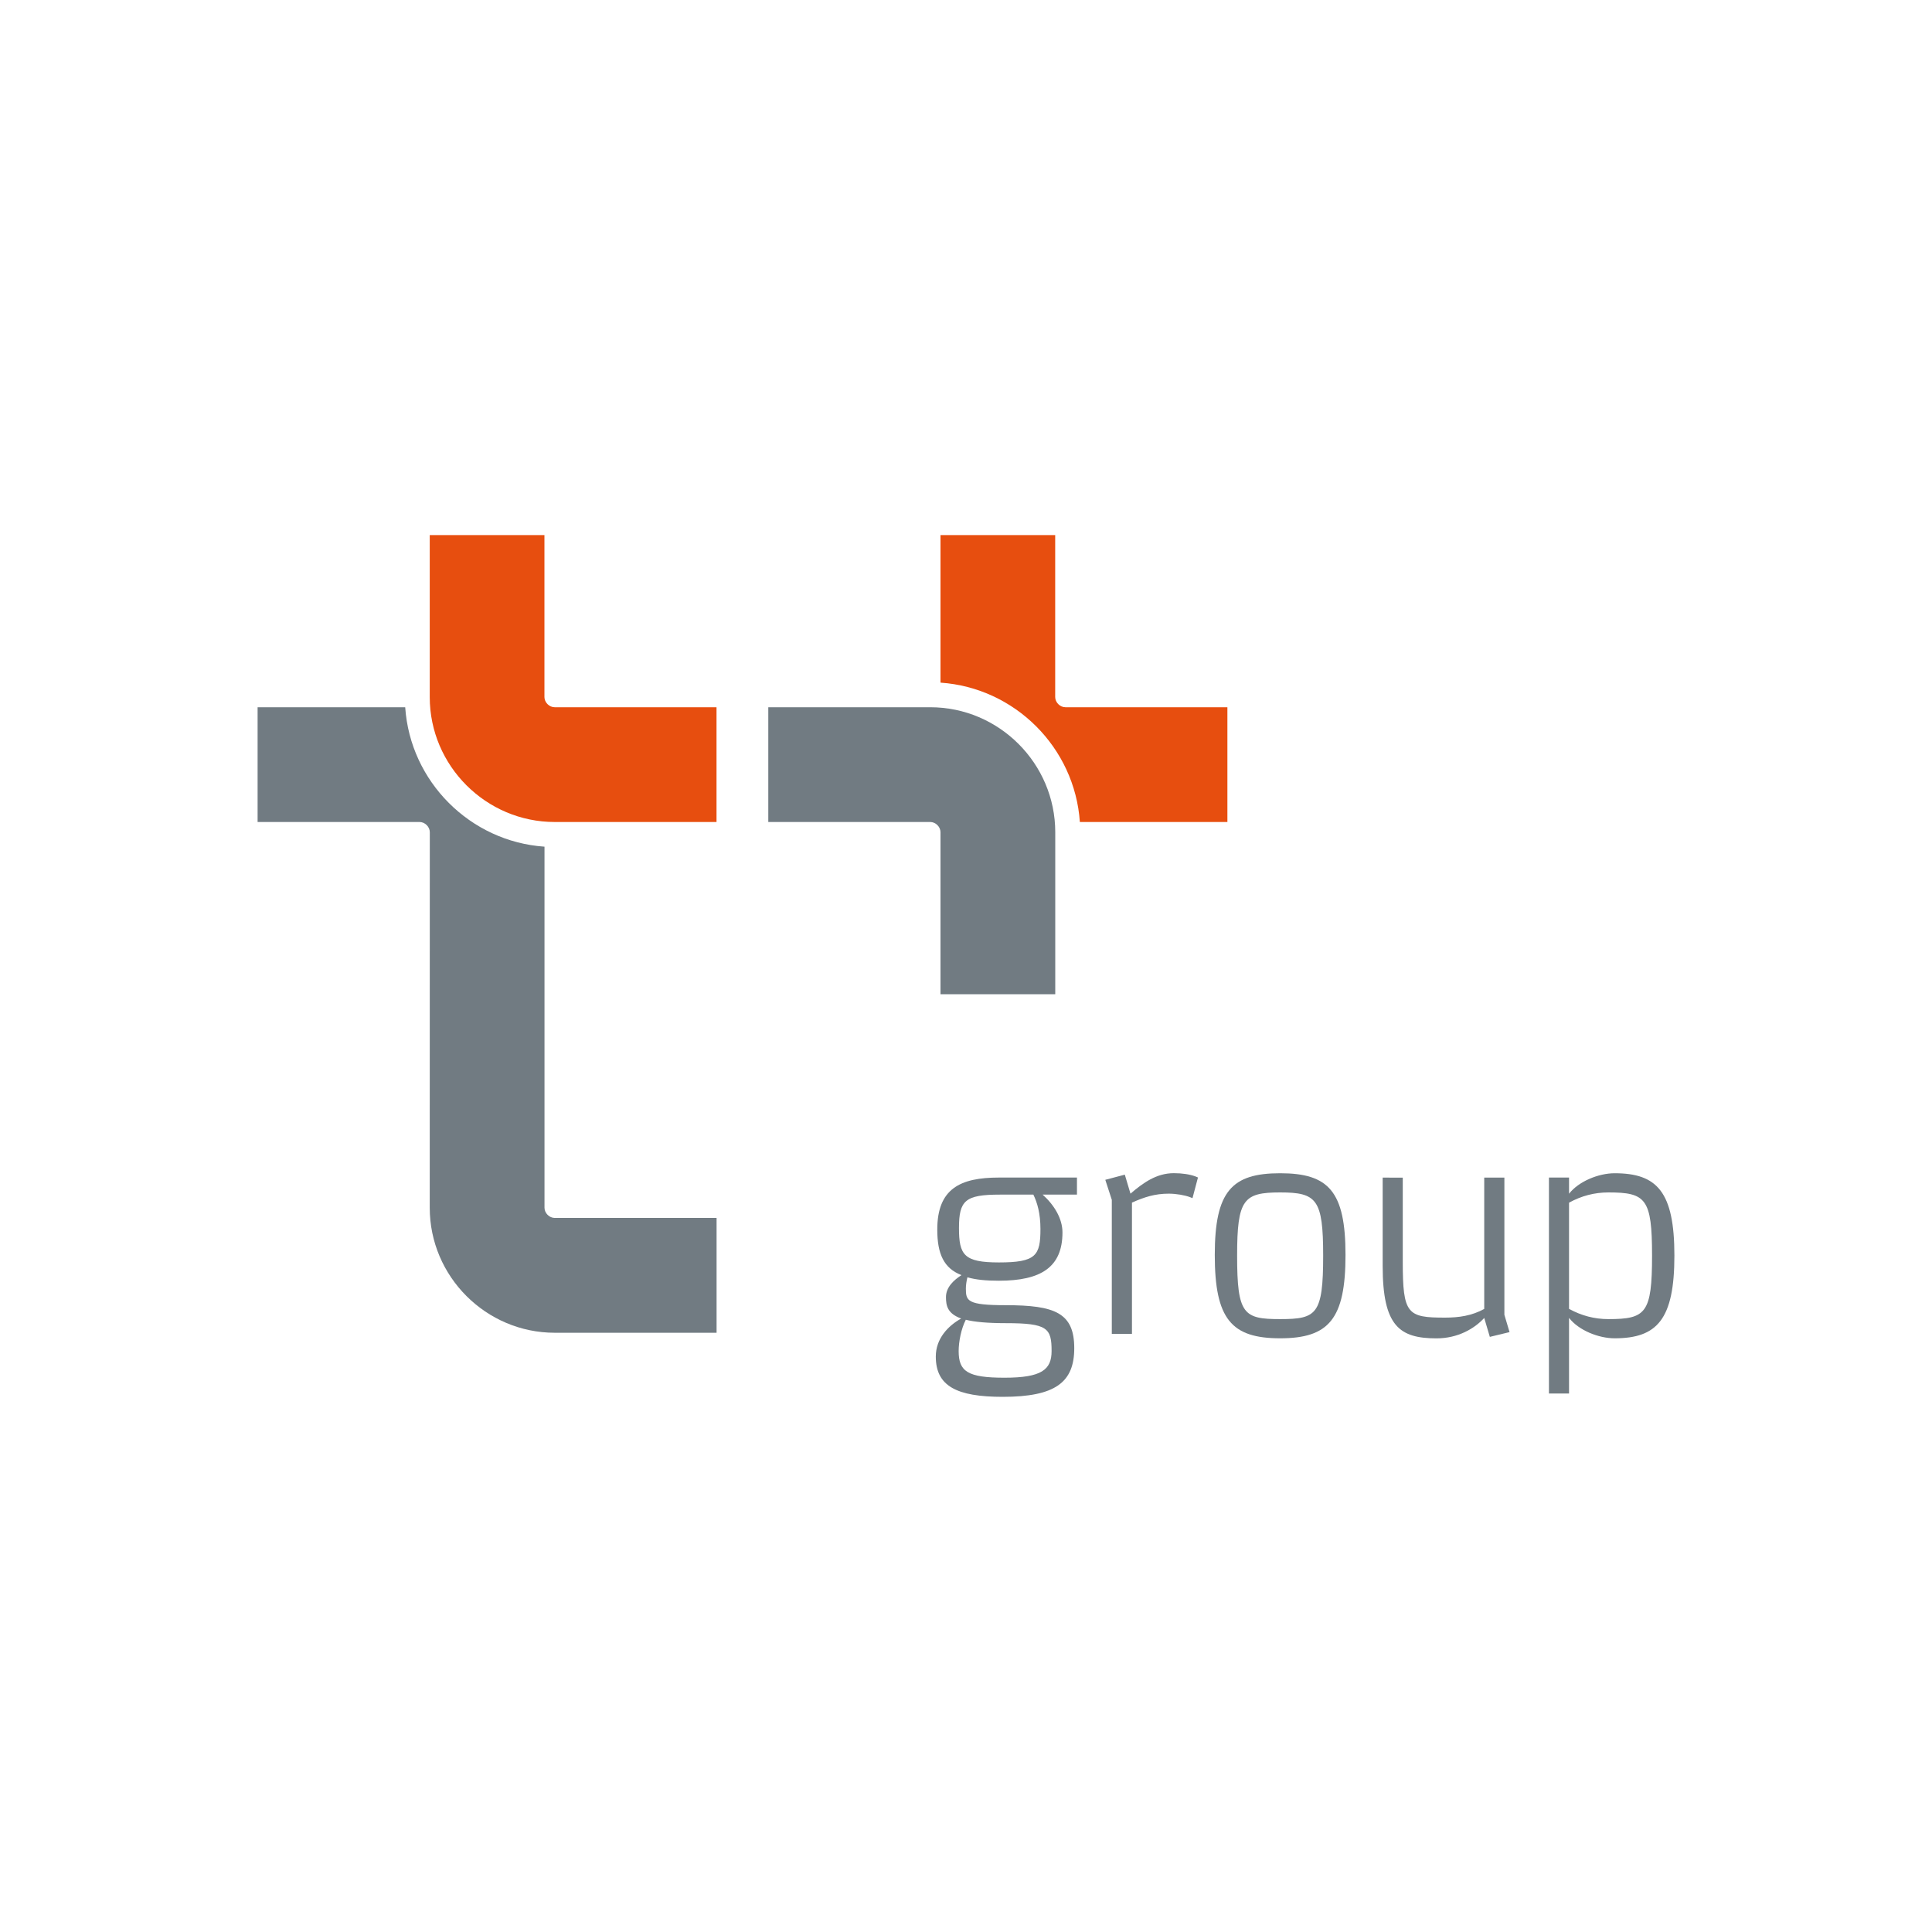 <?xml version="1.0" encoding="UTF-8"?> <!-- Generator: Adobe Illustrator 24.0.2, SVG Export Plug-In . SVG Version: 6.00 Build 0) --> <svg xmlns="http://www.w3.org/2000/svg" xmlns:xlink="http://www.w3.org/1999/xlink" id="Слой_1" x="0px" y="0px" viewBox="0 0 3000 3000" style="enable-background:new 0 0 3000 3000;" xml:space="preserve"> <style type="text/css"> .st0{fill-rule:evenodd;clip-rule:evenodd;fill:#717B82;} .st1{fill-rule:evenodd;clip-rule:evenodd;fill:#E74E0F;} </style> <g> <g> <path class="st0" d="M2436.4,2163.8v-117.4c14.9,19.3,45.8,31.7,70.8,31.7c65.9,0,92.8-29.3,92.8-128.4 c0-99.1-26.9-127.9-92.8-127.9c-25,0-55.8,12.6-70.8,31.8v-25.1h-31.2v335.3H2436.4L2436.4,2163.8z M2436.4,1867.5 c19.3-10.6,39.5-15.9,61.1-15.9c58.2,0,67.8,9.6,67.8,98.1c0,89.5-9.6,98.6-67.8,98.6c-21.6,0-41.8-5.3-61.1-15.9V1867.5z"></path> <path class="st0" d="M2336,2041.6v-213h-31.3v203.9c-19.2,10.6-39.4,13.5-61,13.5c-58.3,0-65.5-5.3-65.5-86.5v-130.9H2147v137.1 c0,93.3,25.9,112.5,83.7,112.5c33.2,0,59.1-15.3,74-31.7l8.7,29.4l30.6-7.4L2336,2041.6z"></path> <path class="st0" d="M1987.8,2078.1c75.5,0,101.5-29.8,101.5-129.4c0-99-26.4-126.9-101.5-126.9c-75,0-101.5,27.9-101.5,126.9 C1886.3,2048.3,1912.2,2078.1,1987.8,2078.1L1987.8,2078.1z M1987.8,1851.6c56.8,0,66.8,10.6,66.8,98.1 c0,91.4-10.1,98.6-66.8,98.6c-56.8,0-66.8-7.2-66.8-98.6C1921,1862.2,1931,1851.6,1987.8,1851.6z"></path> <path class="st0" d="M1847.8,1858.9c0.6,0.2,2.1,0.9,3.9,1.6l8.5-32.1c-2.1-0.9-3.7-1.6-4.3-1.8c-8.3-3-19.7-4.9-33.2-4.9 c-26.8,0-47.6,14.9-67.3,31.8l-8.8-29.5l-30.3,8l10.1,31.1v208.2h31.3v-203.9c19.3-8.6,35.6-13.9,57.3-13.9 C1827.1,1853.6,1839.7,1855.9,1847.8,1858.9z"></path> <path class="st0" d="M1561.7,2054.6c64.9,0,71.2,7.7,71.2,43.3c0,28.9-15.4,41.4-73.1,41.4c-57.2,0-71.2-9.6-71.2-41.4 c0-14.4,3.9-34.6,11.1-48.6C1513.1,2052.7,1533.3,2054.6,1561.7,2054.6L1561.7,2054.6z M1615.6,1908.3c0,41.4-6.8,52-64.5,52 c-54.3,0-62-11.6-62-53.4c0-42.8,9.6-51.9,63.5-51.9h52C1610.7,1867.5,1615.6,1884.3,1615.6,1908.3L1615.6,1908.3z M1672.3,1828.5 h-121.2c-60.1,0-95.7,17.3-95.7,80.8c0,37.6,10.1,60.1,37.6,70.7c-12,7.7-24.1,18.8-24.1,34.1c0,13.5,2.4,25.6,23.6,33.3 c-20.6,11.5-39.4,31.3-39.4,59.1c0,45.7,32.2,62.5,103.9,62.5c81.8,0,111.1-22.6,111.1-75.5c0-54.8-29.8-66.8-106.3-66.8 c-60.1,0-62-6.7-62-26c0-5.3,1-11.6,2.4-17.3c13.5,3.9,29.3,5.3,49,5.3c65.4,0,98.6-21.1,98.6-75c0-21.6-13-42.8-30.8-58.7h53.3 V1828.5z"></path> </g> <g> <path class="st1" d="M1460.4,830.9v229.1c115.5,7.9,208.5,100.8,216.4,216.4h229.1v-178.2h-251.5c-8.4,0-15.9-7.5-15.9-15.8V830.9 H1460.4z"></path> <path class="st0" d="M1638.6,1543.8v-251.5c0-106.7-87.2-194.1-194.1-194.1H1193v178.2h251.5c8.4,0,15.9,7.5,15.9,15.9v251.5 H1638.6z"></path> <path class="st0" d="M667.4,1292.3c0-8.4-7.5-15.9-15.9-15.9H400v-178.2h229.2c7.8,115.6,100.9,208.6,216.3,216.5 c0,186.8,0,373.8,0,560.7c0,8.3,7.5,15.8,15.9,15.8h251.3v178.3H861.4c-106.7,0-194.1-87.3-194.1-194.1 C667.4,1681,667.4,1486.7,667.4,1292.3z"></path> <path class="st1" d="M1112.7,1276.4H861.4c-106.7,0-194.1-87.3-194.1-194V830.9h178.1v251.5c0,8.3,7.5,15.8,15.9,15.8h251.3 V1276.4z"></path> </g> </g> </svg> 
